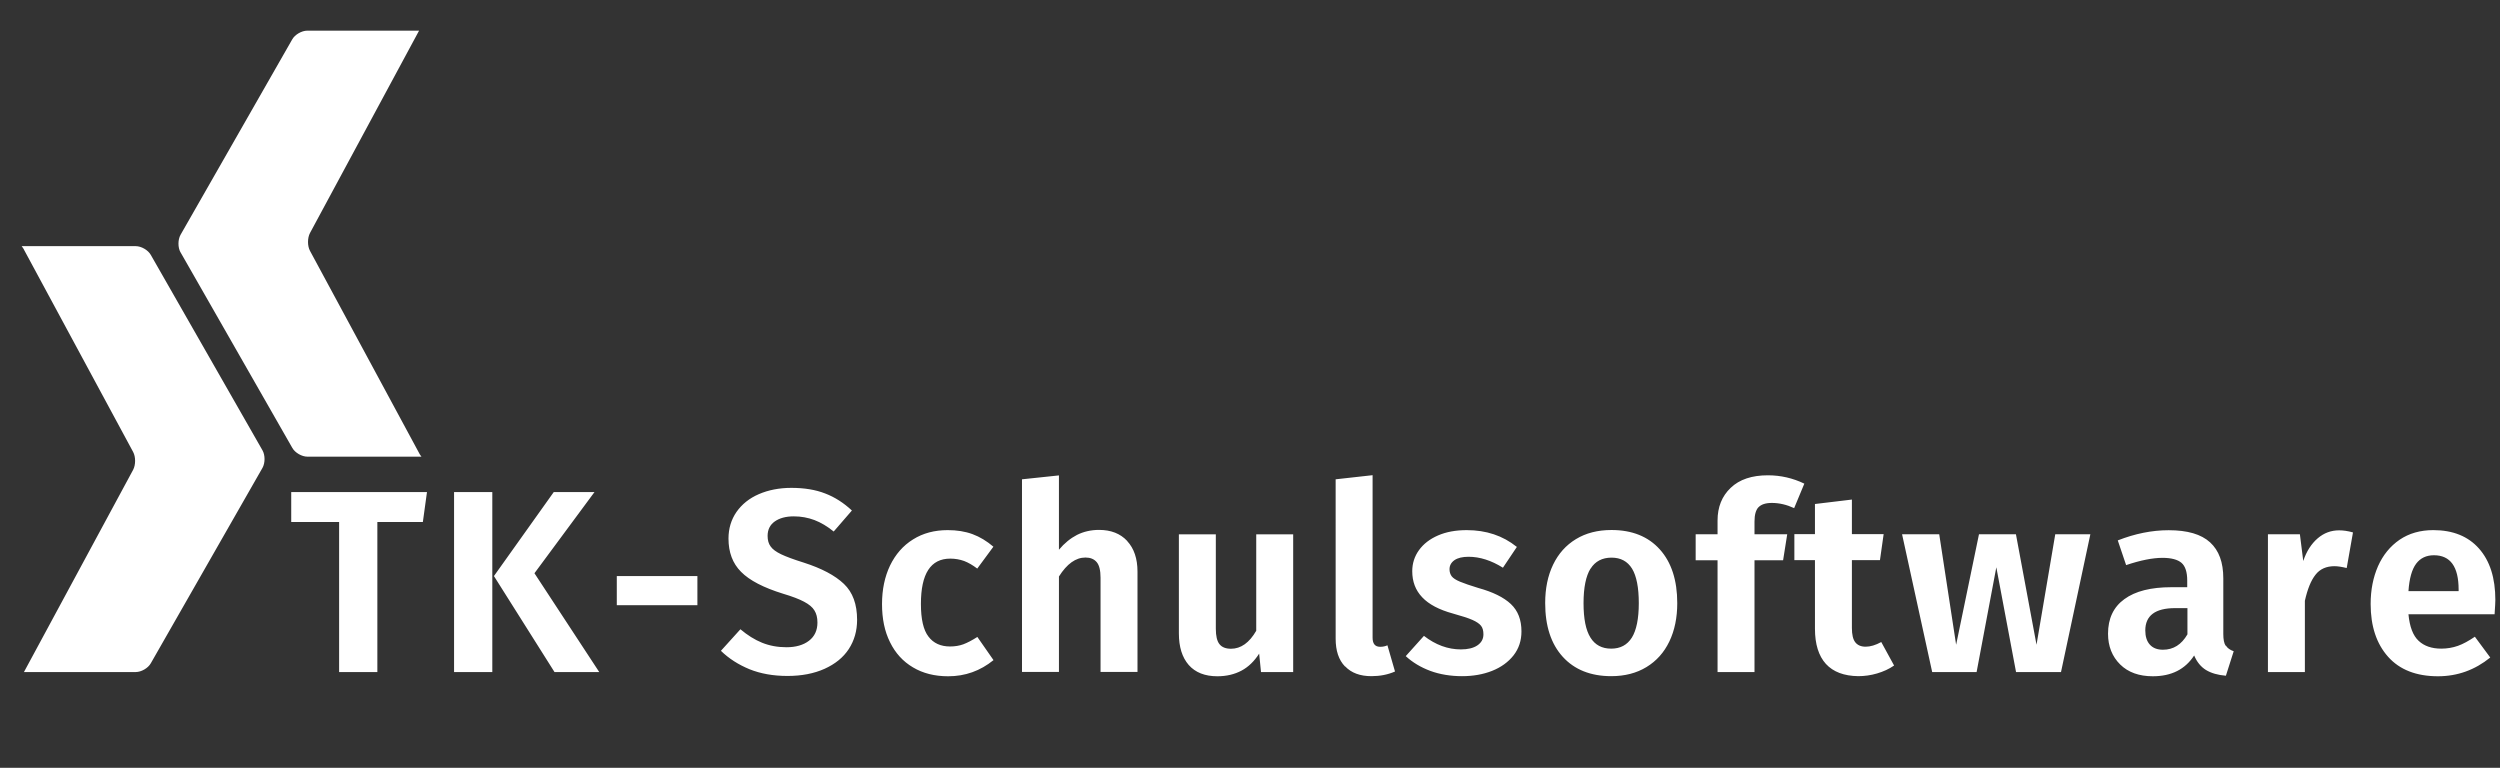 <svg xmlns="http://www.w3.org/2000/svg" class="logo_tk-schulsoftware_weiss_svg__svg-icon svg-icon" viewBox="0 0 230.75 70.87">
  <rect x="0" y="0" width="230.75" height="70.87" fill="#333333" stroke="none"/>
  <path d="m39.41 45.42-.38 2.76h-4.2v13.85H31.3V48.18h-4.42v-2.76h12.53Zm6.03 0v16.61h-3.53V45.42h3.53Zm9.43 0-5.54 7.49 5.98 9.12h-4.13l-5.59-8.86 5.52-7.75h3.77Zm2.06 10.44v-2.69h7.44v2.69h-7.44Zm19.24-10.31c.89.34 1.71.87 2.46 1.57l-1.68 1.94c-.59-.48-1.18-.83-1.78-1.06-.59-.22-1.22-.34-1.9-.34-.74 0-1.32.16-1.76.47s-.66.76-.66 1.33c0 .4.09.73.28.98.18.26.51.5.97.72.46.22 1.16.48 2.09.77 1.65.53 2.88 1.18 3.7 1.96.82.78 1.22 1.88 1.22 3.32 0 1.02-.26 1.92-.77 2.7-.51.78-1.26 1.38-2.23 1.82-.98.44-2.12.66-3.43.66s-2.48-.21-3.5-.62c-1.02-.42-1.9-.98-2.64-1.7l1.8-1.99c.64.54 1.3.96 1.99 1.24s1.44.42 2.26.42c.86 0 1.56-.2 2.08-.6s.78-.96.78-1.68c0-.45-.09-.82-.28-1.12-.18-.3-.5-.56-.95-.8-.45-.24-1.1-.49-1.94-.74-1.81-.56-3.1-1.23-3.88-2.02-.78-.78-1.16-1.81-1.16-3.07 0-.93.25-1.75.74-2.46.5-.71 1.18-1.26 2.06-1.64.88-.38 1.88-.58 3-.58 1.2 0 2.24.17 3.13.52Zm13.59 3.75c.68.25 1.32.64 1.93 1.16l-1.49 2.02c-.42-.32-.82-.55-1.21-.7-.39-.14-.82-.22-1.28-.22-1.81 0-2.71 1.39-2.71 4.18 0 1.41.23 2.42.7 3.02.46.61 1.13.91 1.99.91.45 0 .86-.07 1.22-.2.37-.14.8-.36 1.3-.68l1.49 2.14c-1.22.99-2.61 1.49-4.18 1.49-1.25 0-2.33-.27-3.25-.82-.92-.54-1.63-1.32-2.12-2.32-.5-1-.74-2.17-.74-3.52s.25-2.53.74-3.56c.5-1.03 1.2-1.84 2.12-2.41.92-.58 1.99-.86 3.2-.86.85 0 1.61.12 2.29.37Zm14.28.64c.63.68.95 1.62.95 2.82v9.26h-3.41v-8.69c0-.69-.12-1.17-.36-1.45s-.58-.42-1.03-.42c-.9 0-1.71.58-2.45 1.75v8.81h-3.41V44.24l3.41-.36v6.86c.51-.61 1.07-1.06 1.67-1.37.6-.3 1.28-.46 2.03-.46 1.1 0 1.97.34 2.6 1.02Zm15.3 12.09h-2.95l-.17-1.7c-.45.7-.99 1.23-1.63 1.57-.64.34-1.38.52-2.23.52-1.15 0-2.03-.35-2.64-1.04-.61-.7-.91-1.67-.91-2.92v-9.14h3.41v8.71c0 .67.11 1.15.34 1.43.22.28.58.42 1.06.42.91 0 1.69-.55 2.33-1.66v-8.9h3.41v12.72Zm4.8-.52c-.58-.6-.86-1.45-.86-2.56V44.24l3.41-.38v15c0 .56.23.84.7.84.26 0 .48-.05.67-.14l.7 2.42c-.66.29-1.38.43-2.18.43-1.04 0-1.85-.3-2.42-.9Zm15.88-11.05-1.3 1.94c-1.07-.67-2.13-1.01-3.17-1.01-.56 0-.99.1-1.3.31-.3.21-.46.49-.46.84 0 .26.07.47.2.65.14.18.39.34.77.5.38.16.94.35 1.69.58 1.34.37 2.34.86 3 1.48.66.62.98 1.46.98 2.53 0 .85-.24 1.58-.73 2.21-.49.62-1.15 1.1-1.98 1.43s-1.76.49-2.78.49-2.05-.16-2.93-.49-1.63-.78-2.26-1.36l1.68-1.87c1.07.83 2.21 1.25 3.41 1.25.64 0 1.15-.12 1.52-.37s.56-.59.56-1.02c0-.34-.07-.6-.22-.79s-.41-.37-.79-.54-.98-.36-1.8-.59c-1.28-.35-2.23-.85-2.84-1.5-.62-.65-.92-1.45-.92-2.41 0-.72.21-1.37.62-1.94.42-.58 1-1.03 1.76-1.36.76-.33 1.64-.49 2.65-.49 1.79 0 3.33.51 4.61 1.54Zm13.18.25c1.07 1.19 1.61 2.84 1.61 4.96 0 1.34-.24 2.52-.73 3.54s-1.19 1.8-2.11 2.36c-.92.56-2 .84-3.25.84-1.9 0-3.4-.6-4.48-1.79s-1.62-2.84-1.62-4.96c0-1.34.24-2.52.73-3.54s1.19-1.8 2.11-2.36 2.01-.84 3.28-.84c1.9 0 3.39.6 4.46 1.79Zm-6.4 1.78c-.42.68-.64 1.74-.64 3.18s.21 2.5.64 3.18c.42.68 1.06 1.02 1.91 1.02s1.48-.34 1.91-1.02c.42-.68.64-1.74.64-3.18s-.21-2.5-.62-3.18c-.42-.68-1.05-1.02-1.9-1.02s-1.51.34-1.93 1.02Zm15.51-5.68c-.25.27-.37.71-.37 1.32v1.18h3.02l-.38 2.4h-2.64v10.32h-3.41V51.71h-2.02v-2.4h2.02v-1.27c0-1.23.4-2.24 1.21-3.01.81-.78 1.96-1.16 3.44-1.16 1.18 0 2.3.26 3.36.77l-.94 2.26c-.69-.32-1.38-.48-2.06-.48-.58 0-.99.14-1.24.41Zm12.51 14.62c-.46.32-.99.56-1.57.73-.58.17-1.16.25-1.74.25-1.31-.02-2.3-.39-2.98-1.13-.67-.74-1.01-1.82-1.01-3.24V51.7h-1.9v-2.4h1.9v-2.78l3.41-.41v3.19h2.93l-.34 2.4h-2.59v6.26c0 .61.1 1.05.31 1.32s.53.41.96.41.91-.14 1.44-.43l1.18 2.16Zm18.12-12.12-2.71 12.72h-4.15l-1.82-9.67-1.82 9.67h-4.1l-2.78-12.72h3.43l1.56 10.2 2.11-10.2h3.41l1.9 10.2 1.73-10.2h3.26Zm12.51 10.28c.14.23.38.4.72.52l-.72 2.26c-.75-.06-1.36-.24-1.84-.53-.47-.29-.84-.74-1.09-1.34-.83 1.28-2.1 1.92-3.82 1.92-1.26 0-2.27-.36-3.01-1.09-.74-.73-1.12-1.68-1.12-2.84 0-1.39.5-2.46 1.51-3.19 1.01-.74 2.46-1.1 4.34-1.1h1.46v-.62c0-.78-.18-1.33-.53-1.63-.35-.3-.94-.46-1.75-.46-.9 0-2.02.22-3.36.67l-.77-2.28c1.58-.62 3.15-.94 4.7-.94 1.73 0 3 .37 3.82 1.12s1.22 1.85 1.22 3.32v5.14c0 .5.07.86.22 1.09Zm-3.55-1.04v-2.42h-1.13c-1.84 0-2.76.69-2.76 2.06 0 .56.14 1 .42 1.31.28.31.68.47 1.21.47.96 0 1.71-.47 2.26-1.42Zm15.28-9.41-.58 3.29c-.45-.11-.82-.17-1.13-.17-.75 0-1.34.26-1.75.79-.42.53-.74 1.33-.98 2.4v6.58h-3.41V49.31h2.95l.31 2.47c.3-.9.75-1.59 1.33-2.09.58-.5 1.24-.74 1.98-.74.38 0 .81.06 1.27.19Zm13.06 7.56h-7.94c.11 1.15.42 1.97.94 2.45.51.48 1.21.72 2.09.72.54 0 1.06-.09 1.54-.26s1-.46 1.56-.84l1.42 1.92c-1.42 1.15-3.03 1.73-4.82 1.73-2 0-3.54-.6-4.61-1.8-1.07-1.2-1.61-2.82-1.61-4.87 0-1.3.23-2.46.68-3.49.46-1.03 1.12-1.84 1.99-2.44.87-.59 1.91-.89 3.11-.89 1.81 0 3.22.57 4.22 1.7 1.01 1.14 1.51 2.72 1.51 4.75 0 .16-.02.6-.07 1.32Zm-3.31-2.28c0-2.11-.76-3.17-2.28-3.17-.7 0-1.25.26-1.64.78s-.63 1.36-.71 2.53h4.63v-.14ZM24.23 41.57 13.92 23.53c-.25-.45-.88-.81-1.39-.81H2c.06.07.11.14.15.21l10.14 18.79c.24.45.24 1.18 0 1.64L2.21 62.03h10.32c.51 0 1.14-.36 1.39-.81l10.31-18.04c.25-.45.25-1.17 0-1.61M16.67 23.3l10.31 18.04c.25.45.88.81 1.39.81H38.9c-.06-.07-.11-.14-.15-.21L28.61 23.15c-.24-.45-.24-1.18 0-1.64L38.68 2.83H28.36c-.51 0-1.14.36-1.39.81L16.66 21.68c-.25.45-.25 1.17 0 1.61" style="fill:#fff"/>
</svg>
